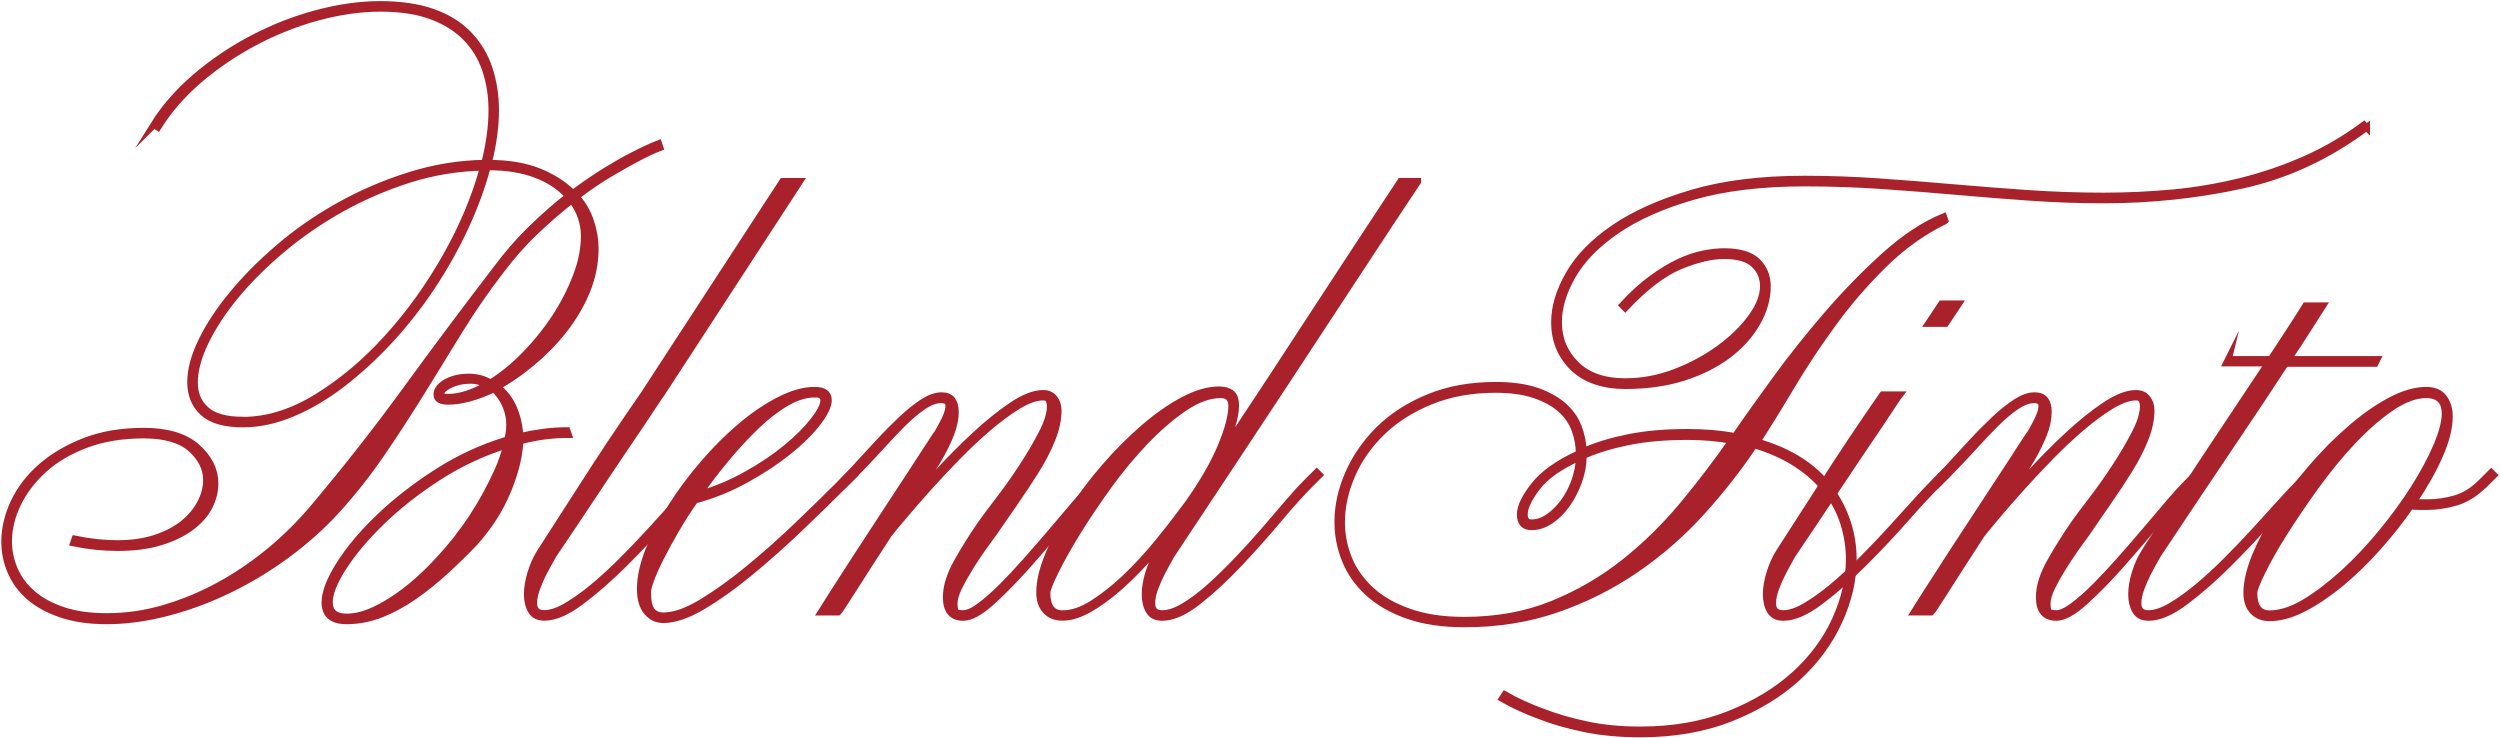 <svg width="369" height="109" viewBox="0 0 369 109" fill="none" xmlns="http://www.w3.org/2000/svg">
<g clip-path="url(#clip0_2_539)">
<path d="M22.697 18.419C24.307 15.843 26.396 13.466 28.977 11.274C31.558 9.083 34.352 7.211 37.386 5.631C40.419 4.05 43.559 2.829 46.805 1.965C50.065 1.102 53.165 0.664 56.132 0.664C59.099 0.664 61.759 1.049 63.915 1.819C66.07 2.59 67.826 3.692 69.183 5.099C70.54 6.52 71.538 8.167 72.177 10.066C72.815 11.965 73.148 14.037 73.148 16.294C73.148 18.671 72.789 21.274 72.084 24.103H72.177C75.077 24.103 77.538 24.528 79.574 25.351C81.61 26.188 83.259 27.25 84.55 28.538C86.293 27.25 87.916 26.148 89.433 25.205C90.949 24.275 92.28 23.518 93.451 22.934C94.808 22.23 96.058 21.646 97.216 21.194L97.415 21.779C96.258 22.23 95.034 22.815 93.743 23.518C92.652 24.103 91.349 24.833 89.832 25.736C88.315 26.639 86.719 27.728 85.042 29.016C86.013 30.105 86.719 31.327 87.171 32.681C87.623 34.036 87.85 35.377 87.85 36.732C87.85 38.856 87.424 40.928 86.599 42.96C85.761 44.992 84.643 46.877 83.259 48.657C81.876 50.423 80.306 52.03 78.576 53.477C76.847 54.925 75.091 56.133 73.361 57.09C74.452 57.926 75.277 58.989 75.822 60.277C76.368 61.565 76.674 62.946 76.74 64.42C77.831 64.168 78.975 63.955 80.173 63.796C81.37 63.636 82.541 63.557 83.698 63.557L83.898 64.141C82.674 64.141 81.463 64.221 80.279 64.38C79.082 64.54 77.911 64.778 76.754 65.097C76.687 66.452 76.448 67.846 76.035 69.294C75.609 70.741 75.104 72.122 74.492 73.437C73.88 74.752 73.175 75.987 72.363 77.155C71.552 78.311 70.766 79.306 69.995 80.143C68.638 81.564 67.201 82.959 65.698 84.34C64.181 85.721 62.638 86.956 61.054 88.058C59.471 89.147 57.861 90.023 56.225 90.661C54.575 91.298 52.885 91.63 51.156 91.63C49.027 91.63 47.963 90.727 47.963 88.934C47.963 87.46 48.681 85.575 50.131 83.29C51.581 81.006 53.524 78.696 55.985 76.345C58.433 73.995 61.28 71.777 64.54 69.692C67.786 67.607 71.259 66.013 74.931 64.911C75.13 64.141 75.224 63.371 75.224 62.601C75.224 61.631 75.011 60.688 74.598 59.759C74.172 58.829 73.614 58.032 72.909 57.395C70.328 58.617 68.079 59.228 66.137 59.228C65.046 59.228 64.487 58.909 64.487 58.258C64.487 57.554 64.953 56.944 65.884 56.426C66.815 55.908 67.933 55.655 69.223 55.655C70.381 55.655 71.445 55.947 72.416 56.519C74.159 55.43 75.849 54.048 77.485 52.375C79.122 50.702 80.599 48.883 81.889 46.931C83.18 44.965 84.217 42.947 85.029 40.848C85.841 38.764 86.24 36.745 86.24 34.819C86.24 32.894 85.628 31.128 84.404 29.508C82.661 30.862 80.878 32.403 79.042 34.142C77.206 35.882 75.45 37.874 73.773 40.118C71.645 42.88 69.662 45.762 67.826 48.75C65.99 51.738 64.141 54.752 62.265 57.767C60.389 60.795 58.447 63.796 56.411 66.784C54.375 69.772 52.114 72.653 49.599 75.416C47.47 77.726 45.062 79.891 42.348 81.883C39.647 83.875 36.787 85.601 33.793 87.049C30.8 88.496 27.753 89.625 24.653 90.422C21.553 91.232 18.6 91.63 15.766 91.63C13.185 91.63 10.95 91.311 9.047 90.661C7.144 90.023 5.588 89.16 4.364 88.111C3.14 87.049 2.222 85.814 1.61 84.393C0.998 82.972 0.692 81.498 0.692 79.957C0.692 78.032 1.144 76.093 2.049 74.167C2.954 72.242 4.271 70.502 6.014 68.962C7.756 67.421 9.898 66.146 12.44 65.15C14.981 64.154 17.895 63.65 21.194 63.65C24.68 63.65 27.301 64.433 29.07 66.013C30.84 67.594 31.731 69.373 31.731 71.365C31.731 72.521 31.438 73.663 30.866 74.791C30.281 75.92 29.39 76.93 28.166 77.832C26.942 78.736 25.438 79.453 23.669 79.997C21.899 80.541 19.784 80.82 17.336 80.82C15.207 80.82 13.052 80.595 10.856 80.143L11.056 79.559C13.251 80.01 15.34 80.236 17.336 80.236C19.464 80.236 21.354 79.957 22.99 79.413C24.627 78.868 25.997 78.138 27.101 77.248C28.192 76.345 29.03 75.336 29.616 74.207C30.201 73.078 30.48 71.976 30.48 70.874C30.48 69.134 29.722 67.594 28.206 66.239C26.689 64.885 24.347 64.207 21.194 64.207C18.041 64.207 15.22 64.672 12.732 65.602C10.244 66.531 8.169 67.753 6.493 69.267C4.816 70.781 3.526 72.468 2.621 74.327C1.716 76.199 1.264 78.058 1.264 79.917C1.264 81.338 1.557 82.719 2.129 84.061C2.714 85.415 3.592 86.597 4.79 87.633C5.987 88.669 7.477 89.479 9.286 90.09C11.096 90.701 13.251 91.006 15.766 91.006C18.6 91.006 21.407 90.608 24.174 89.797C26.942 88.987 29.629 87.885 32.25 86.464C34.858 85.057 37.359 83.357 39.74 81.405C42.122 79.439 44.317 77.275 46.313 74.898C51.076 69.24 55.613 63.464 59.897 57.581C64.181 51.698 68.638 45.735 73.281 39.68C74.957 37.435 76.714 35.417 78.55 33.651C80.386 31.885 82.168 30.318 83.911 28.976C82.754 27.622 81.171 26.559 79.175 25.789C77.179 25.019 74.851 24.634 72.217 24.634H71.924C71.152 27.529 70.075 30.464 68.691 33.465C67.307 36.453 65.684 39.361 63.808 42.203C61.932 45.032 59.87 47.674 57.622 50.118C55.36 52.561 53.032 54.712 50.61 56.585C48.189 58.457 45.727 59.918 43.213 60.98C40.698 62.043 38.25 62.574 35.869 62.574C33.168 62.574 31.199 62.016 29.975 60.888C28.751 59.759 28.139 58.271 28.139 56.399C28.139 54.527 28.684 52.574 29.775 50.317C30.866 48.059 32.383 45.762 34.325 43.425C36.255 41.074 38.556 38.764 41.23 36.479C43.905 34.195 46.858 32.15 50.078 30.358C53.298 28.551 56.73 27.077 60.376 25.922C64.021 24.767 67.733 24.156 71.538 24.089C72.243 21.261 72.603 18.658 72.603 16.281C72.603 14.156 72.296 12.178 71.684 10.345C71.073 8.512 70.101 6.919 68.784 5.564C67.467 4.21 65.777 3.147 63.715 2.377C61.653 1.607 59.138 1.222 56.172 1.222C53.205 1.222 50.131 1.66 46.938 2.523C43.745 3.386 40.658 4.608 37.665 6.188C34.671 7.769 31.917 9.628 29.403 11.779C26.888 13.93 24.866 16.268 23.309 18.777L22.724 18.392L22.697 18.419ZM35.855 62.03C39.461 62.03 43.12 60.888 46.832 58.603C50.53 56.319 54.016 53.385 57.276 49.772C60.522 46.174 63.396 42.163 65.884 37.754C68.358 33.345 70.181 28.99 71.339 24.687C67.6 24.753 63.955 25.351 60.416 26.466C56.877 27.595 53.524 29.043 50.357 30.809C47.204 32.575 44.277 34.594 41.603 36.838C38.929 39.096 36.641 41.38 34.738 43.69C32.835 46.001 31.359 48.272 30.294 50.489C29.23 52.707 28.698 54.686 28.698 56.426C28.698 58.165 29.256 59.453 30.387 60.476C31.518 61.512 33.341 62.016 35.842 62.016L35.855 62.03ZM68.039 78.722C68.491 78.138 69.037 77.368 69.675 76.412C70.314 75.442 70.966 74.38 71.605 73.224C72.243 72.069 72.855 70.847 73.441 69.559C74.026 68.271 74.465 66.983 74.798 65.695C71.259 66.784 67.893 68.364 64.7 70.422C61.507 72.481 58.726 74.672 56.344 76.983C53.963 79.293 52.074 81.537 50.69 83.689C49.306 85.84 48.614 87.567 48.614 88.855C48.614 90.329 49.453 91.072 51.129 91.072C52.42 91.072 53.79 90.74 55.24 90.063C56.69 89.386 58.154 88.483 59.644 87.367C61.121 86.239 62.598 84.924 64.048 83.41C65.498 81.896 66.828 80.342 68.066 78.736L68.039 78.722ZM66.11 58.643C67.853 58.643 69.782 58.032 71.911 56.811C71.139 56.359 70.328 56.133 69.489 56.133C68.332 56.133 67.294 56.359 66.389 56.811C65.485 57.262 65.032 57.74 65.032 58.258C65.032 58.511 65.391 58.643 66.097 58.643H66.11Z" fill="#A9212A" stroke="#A9212A" stroke-miterlimit="10"/>
<path d="M97.522 58.258C97.522 58.258 97.096 58.803 96.271 60.091C95.433 61.379 94.276 63.118 92.785 65.296C91.295 67.488 89.606 70.011 87.716 72.866C85.814 75.734 83.805 78.736 81.676 81.883C81.091 82.919 80.612 83.795 80.226 84.539C79.84 85.282 79.508 86.053 79.215 86.849C78.922 87.659 78.776 88.377 78.776 89.014C78.776 90.05 79.295 90.555 80.319 90.555C81.29 90.555 82.395 90.183 83.659 89.439C84.909 88.695 86.24 87.752 87.623 86.597C89.007 85.442 90.404 84.154 91.828 82.733C93.238 81.325 94.608 79.891 95.939 78.443C97.256 76.996 98.507 75.628 99.664 74.34C100.821 73.052 101.819 71.989 102.657 71.153L104.108 69.705L104.493 70.09L103.043 71.538C101.819 72.76 100.236 74.459 98.307 76.651C96.378 78.842 94.329 81.006 92.174 83.158C90.018 85.309 87.889 87.181 85.801 88.748C83.712 90.329 81.889 91.112 80.346 91.112C79.441 91.112 78.802 90.793 78.417 90.143C78.031 89.505 77.831 88.695 77.831 87.726C77.831 86.756 78.004 85.694 78.364 84.539C78.723 83.383 79.188 82.348 79.76 81.458C81.756 78.364 83.659 75.416 85.468 72.587C87.278 69.758 88.887 67.275 90.298 65.164C91.974 62.654 93.557 60.343 95.034 58.218L115.523 26.772H118.037L97.549 58.218L97.522 58.258Z" fill="#A9212A" stroke="#A9212A" stroke-miterlimit="10"/>
<path d="M97.908 91.457C96.936 91.457 96.138 91.072 95.486 90.302C94.848 89.532 94.515 88.403 94.515 86.929C94.515 85.189 94.941 83.277 95.766 81.192C96.604 79.107 97.708 76.969 99.105 74.778C100.489 72.587 102.072 70.475 103.842 68.417C105.611 66.359 107.447 64.526 109.35 62.919C111.252 61.312 113.155 60.024 115.057 59.055C116.96 58.086 118.676 57.608 120.233 57.608C121.59 57.608 122.268 58.086 122.268 59.055C122.268 59.892 121.736 60.994 120.672 62.388C119.607 63.769 118.171 65.19 116.374 66.638C114.565 68.085 112.476 69.466 110.095 70.781C107.713 72.096 105.199 73.118 102.551 73.822C101.513 75.309 100.582 76.77 99.744 78.218C98.906 79.665 98.174 80.98 97.575 82.175C96.963 83.37 96.484 84.433 96.125 85.362C95.766 86.292 95.593 86.982 95.593 87.434C95.593 88.722 95.792 89.625 96.178 90.129C96.564 90.647 97.149 90.9 97.921 90.9C99.531 90.9 101.447 90.222 103.669 88.868C105.89 87.513 108.205 85.84 110.627 83.848C113.048 81.856 115.443 79.718 117.825 77.434C120.206 75.15 122.335 73.078 124.197 71.206L125.648 69.758L126.033 70.144L124.583 71.591C122.707 73.463 120.565 75.548 118.157 77.859C115.736 80.17 113.301 82.348 110.853 84.366C108.405 86.398 106.05 88.084 103.802 89.426C101.54 90.78 99.584 91.457 97.908 91.457ZM120.233 58.165C118.942 58.165 117.572 58.59 116.122 59.413C114.671 60.25 113.208 61.379 111.718 62.786C110.241 64.207 108.751 65.788 107.274 67.567C105.797 69.334 104.4 71.153 103.123 73.012C105.571 72.308 107.926 71.325 110.175 70.064C112.423 68.816 114.392 67.488 116.068 66.106C117.745 64.725 119.075 63.384 120.086 62.096C121.084 60.808 121.59 59.812 121.59 59.108C121.59 58.471 121.137 58.139 120.233 58.139V58.165Z" fill="#A9212A" stroke="#A9212A" stroke-miterlimit="10"/>
<path d="M141.014 60.768C141.014 61.804 140.788 62.893 140.336 64.048C139.883 65.204 139.298 66.399 138.593 67.62C137.888 68.842 137.076 70.104 136.171 71.379C135.267 72.667 134.362 73.981 133.471 75.336C134.828 73.729 136.424 71.923 138.26 69.931C140.096 67.939 141.959 66.053 143.861 64.287C145.764 62.521 147.6 61.034 149.369 59.852C151.139 58.657 152.669 58.072 153.96 58.072C154.665 58.072 155.21 58.311 155.596 58.789C155.982 59.267 156.181 59.865 156.181 60.569C156.181 61.923 155.875 63.358 155.263 64.858C154.651 66.372 153.866 67.899 152.895 69.44C151.924 70.98 150.899 72.547 149.809 74.114C148.718 75.694 147.68 77.182 146.709 78.603C146.323 79.121 145.804 79.824 145.165 80.728C144.513 81.63 143.875 82.6 143.236 83.622C142.597 84.645 142.025 85.654 141.546 86.61C141.067 87.567 140.828 88.416 140.828 89.12C140.828 89.572 140.881 89.93 140.974 90.183C141.067 90.435 141.467 90.568 142.185 90.568C142.824 90.568 143.649 90.196 144.646 89.452C145.644 88.709 146.722 87.766 147.879 86.61C149.037 85.455 150.248 84.167 151.498 82.746C152.749 81.338 153.999 79.904 155.223 78.457C156.447 77.009 157.605 75.641 158.709 74.353C159.8 73.065 160.771 72.003 161.61 71.166L163.06 69.719L163.446 70.104L161.995 71.551C160.771 72.773 159.255 74.473 157.459 76.664C155.649 78.855 153.8 81.02 151.897 83.171C149.995 85.322 148.172 87.195 146.442 88.762C144.7 90.342 143.289 91.126 142.185 91.126C140.509 91.126 139.67 90.129 139.67 88.138C139.67 86.597 140.203 84.871 141.267 82.972C142.331 81.073 143.502 79.2 144.793 77.328C145.431 76.425 146.336 75.216 147.494 73.716C148.651 72.202 149.782 70.608 150.873 68.935C151.964 67.262 152.935 65.628 153.773 64.008C154.611 62.401 155.024 61.047 155.024 59.958C155.024 59.639 154.957 59.334 154.824 59.042C154.691 58.749 154.399 58.603 153.96 58.603C152.922 58.603 151.724 59.028 150.341 59.852C148.957 60.688 147.507 61.751 145.99 63.039C144.473 64.327 142.943 65.761 141.4 67.328C139.857 68.909 138.407 70.449 137.05 71.963C135.692 73.477 134.508 74.844 133.471 76.066C132.433 77.288 131.661 78.218 131.156 78.868C129.027 82.148 127.284 84.844 125.94 86.969C124.583 89.094 123.851 90.222 123.718 90.342H121.204C121.403 90.023 121.976 89.107 122.947 87.593C123.918 86.079 125.169 84.14 126.712 81.75C128.255 79.373 130.011 76.69 131.98 73.689C133.95 70.701 135.985 67.567 138.114 64.287C138.247 64.154 138.407 63.915 138.593 63.57C138.792 63.212 138.992 62.826 139.218 62.415C139.444 62.003 139.631 61.565 139.804 61.113C139.963 60.662 140.043 60.25 140.043 59.865C140.043 59.281 139.657 59.002 138.886 59.002C138.114 59.002 137.236 59.321 136.278 59.971C135.307 60.622 134.295 61.472 133.231 62.534C132.167 63.597 131.036 64.792 129.852 66.106C128.654 67.421 127.39 68.762 126.033 70.104L124.583 71.551L124.104 71.352L125.648 69.705C127.005 68.231 128.308 66.81 129.559 65.456C130.81 64.101 131.994 62.919 133.085 61.883C134.176 60.861 135.227 60.024 136.225 59.374C137.222 58.736 138.14 58.404 138.979 58.404C139.684 58.404 140.203 58.617 140.522 59.028C140.841 59.453 141.001 60.011 141.001 60.715L141.014 60.768Z" fill="#A9212A" stroke="#A9212A" stroke-miterlimit="10"/>
<path d="M209.253 26.812C207.058 30.092 204.264 34.341 200.844 39.547C197.944 43.983 194.206 49.679 189.629 56.625C185.052 63.57 179.477 72.003 172.905 81.896C172.32 82.932 171.841 83.808 171.455 84.552C171.069 85.296 170.736 86.066 170.444 86.863C170.151 87.673 170.005 88.39 170.005 89.027C170.005 90.063 170.524 90.568 171.548 90.568C172.519 90.568 173.61 90.196 174.834 89.452C176.058 88.709 177.309 87.766 178.599 86.61C179.89 85.455 181.207 84.167 182.564 82.746C183.921 81.338 185.225 79.904 186.476 78.457C187.726 77.009 188.91 75.641 190.001 74.353C191.092 73.065 192.063 72.003 192.902 71.166L194.352 69.719L194.738 70.104L193.287 71.551C192.063 72.773 190.533 74.473 188.697 76.664C186.861 78.855 184.932 81.02 182.897 83.171C180.861 85.322 178.852 87.195 176.856 88.762C174.861 90.342 173.091 91.126 171.535 91.126C170.63 91.126 169.991 90.807 169.606 90.156C169.22 89.519 169.02 88.709 169.02 87.739C169.02 86.77 169.193 85.707 169.552 84.552C169.912 83.397 170.377 82.361 170.949 81.471L173.371 77.607C172.08 79.346 170.71 81.02 169.26 82.626C167.809 84.233 166.359 85.668 164.909 86.916C163.459 88.164 162.035 89.187 160.652 89.957C159.268 90.727 157.991 91.112 156.833 91.112C155.795 91.112 154.984 90.793 154.372 90.143C153.76 89.505 153.454 88.602 153.454 87.447C153.454 85.84 153.893 83.994 154.758 81.896C155.622 79.798 156.767 77.647 158.19 75.429C159.601 73.211 161.237 71.033 163.073 68.922C164.909 66.797 166.812 64.885 168.781 63.185C170.75 61.485 172.692 60.117 174.635 59.081C176.564 58.059 178.333 57.541 179.956 57.541C180.662 57.541 181.247 57.7 181.699 58.019C182.152 58.338 182.378 58.949 182.378 59.852C182.378 61.777 181.473 64.486 179.677 67.952C181.154 65.708 182.79 63.238 184.56 60.569C186.329 57.9 188.298 54.912 190.454 51.592C192.609 48.285 195.03 44.58 197.705 40.503C200.379 36.413 203.386 31.831 206.738 26.759H209.253V26.812ZM156.86 90.581C158.217 90.581 159.667 90.103 161.21 89.133C162.754 88.164 164.35 86.916 166 85.375C167.636 83.835 169.246 82.095 170.83 80.17C172.413 78.244 173.903 76.305 175.326 74.38C177.522 71.286 179.145 68.484 180.209 65.934C181.274 63.397 181.806 61.379 181.806 59.905C181.806 58.816 181.26 58.258 180.156 58.258C178.48 58.258 176.67 58.922 174.741 60.237C172.812 61.551 170.896 63.212 168.994 65.204C167.091 67.195 165.268 69.4 163.525 71.817C161.782 74.234 160.252 76.518 158.935 78.669C157.618 80.82 156.554 82.719 155.742 84.366C154.944 86.013 154.532 87.049 154.532 87.5C154.532 89.558 155.303 90.594 156.847 90.594L156.86 90.581Z" fill="#A9212A" stroke="#A9212A" stroke-miterlimit="10"/>
<path d="M287.058 32.602C283.772 34.209 280.765 36.36 278.024 39.069C275.283 41.765 272.782 44.66 270.534 47.754C268.272 50.848 266.236 53.929 264.4 57.01C262.564 60.104 260.875 62.826 259.331 65.217C264.227 66.638 267.819 68.935 270.108 72.109C272.396 75.296 273.54 78.789 273.54 82.573C273.54 85.601 272.835 88.656 271.412 91.736C269.988 94.817 267.953 97.593 265.278 100.036C262.604 102.48 259.318 104.472 255.42 106.012C251.521 107.553 247.091 108.323 242.129 108.323C239.095 108.323 236.341 108.07 233.866 107.553C231.378 107.035 229.236 106.424 227.44 105.72C225.312 104.95 223.409 104.073 221.733 103.117L222.119 102.533C223.795 103.502 225.697 104.365 227.826 105.136C229.636 105.839 231.738 106.45 234.159 106.968C236.581 107.486 239.228 107.738 242.129 107.738C246.958 107.738 251.295 106.981 255.127 105.468C258.959 103.954 262.192 102.015 264.839 99.624C267.487 97.247 269.496 94.538 270.88 91.524C272.263 88.496 272.955 85.508 272.955 82.547C272.955 80.741 272.676 78.975 272.13 77.235C271.585 75.495 270.733 73.888 269.562 72.414C268.392 70.94 266.941 69.612 265.159 68.457C263.389 67.302 261.314 66.372 258.919 65.655C256.604 69.134 253.983 72.454 251.096 75.641C248.195 78.829 244.962 81.644 241.383 84.087C237.805 86.531 233.92 88.483 229.742 89.917C225.551 91.365 221.014 92.082 216.118 92.082C212.899 92.082 210.105 91.657 207.763 90.833C205.408 89.997 203.479 88.894 201.962 87.5C200.446 86.119 199.315 84.525 198.583 82.719C197.838 80.913 197.465 79.014 197.465 77.022C197.465 74.645 197.998 72.242 199.062 69.838C200.126 67.434 201.643 65.257 203.599 63.331C205.568 61.405 208.002 59.838 210.903 58.657C213.803 57.461 217.089 56.877 220.761 56.877C223.143 56.877 225.139 57.156 226.749 57.7C228.358 58.245 229.676 58.975 230.713 59.865C231.738 60.768 232.483 61.791 232.935 62.959C233.387 64.115 233.64 65.336 233.707 66.624C235.569 65.788 237.778 65.111 240.332 64.593C242.874 64.075 245.801 63.822 249.087 63.822C251.601 63.822 253.916 64.022 256.045 64.407L256.245 64.207C257.788 61.95 259.73 59.241 262.045 56.054C264.36 52.867 266.888 49.693 269.629 46.506C272.37 43.319 275.217 40.397 278.184 37.728C281.151 35.059 284.051 33.146 286.885 31.991L287.084 32.575L287.058 32.602ZM216.118 91.55C220.881 91.55 225.219 90.767 229.117 89.187C233.015 87.606 236.554 85.548 239.747 83.012C242.94 80.475 245.84 77.62 248.448 74.473C251.056 71.325 253.464 68.165 255.646 65.017C253.65 64.632 251.455 64.433 249.073 64.433C245.787 64.433 242.874 64.686 240.319 65.204C237.778 65.721 235.569 66.399 233.693 67.235C233.693 68.523 233.467 69.798 233.015 71.046C232.563 72.295 231.977 73.424 231.272 74.42C230.567 75.416 229.755 76.226 228.851 76.837C227.946 77.447 227.015 77.753 226.043 77.753C224.952 77.753 224.394 77.142 224.394 75.92C224.394 74.831 225.072 73.41 226.429 71.671C227.786 69.931 230.008 68.364 233.095 66.943C233.095 65.788 232.882 64.632 232.469 63.464C232.044 62.309 231.365 61.299 230.394 60.423C229.423 59.56 228.159 58.843 226.576 58.298C224.992 57.754 223.05 57.475 220.722 57.475C217.183 57.475 213.99 58.059 211.156 59.214C208.322 60.37 205.94 61.883 203.998 63.756C202.069 65.628 200.579 67.727 199.554 70.077C198.53 72.428 198.011 74.752 198.011 77.076C198.011 78.948 198.37 80.741 199.075 82.48C199.78 84.22 200.885 85.76 202.361 87.115C203.838 88.469 205.727 89.545 208.016 90.342C210.304 91.152 212.992 91.55 216.092 91.55H216.118ZM226.07 77.168C226.908 77.168 227.733 76.89 228.531 76.345C229.343 75.801 230.075 75.07 230.753 74.18C231.432 73.278 231.977 72.255 232.403 71.086C232.815 69.931 233.068 68.736 233.121 67.514C230.221 68.802 228.145 70.263 226.882 71.91C225.631 73.556 224.992 74.884 224.992 75.92C224.992 76.757 225.352 77.168 226.057 77.168H226.07ZM349.309 18.804C343.642 23.054 337.495 25.895 330.896 27.343C324.284 28.79 317.472 29.508 310.447 29.508C306.842 29.508 303.236 29.375 299.617 29.122C296.012 28.87 292.38 28.578 288.747 28.259C285.102 27.941 281.43 27.648 277.731 27.396C274.033 27.144 270.241 27.011 266.369 27.011C259.996 27.011 254.515 27.675 249.938 28.99C245.361 30.304 241.596 31.978 238.629 34.009C235.663 36.041 233.494 38.259 232.11 40.663C230.727 43.079 230.035 45.377 230.035 47.555C230.035 49.998 230.886 52.07 232.602 53.783C234.305 55.483 236.74 56.333 239.893 56.333C242.408 56.333 244.869 55.868 247.291 54.938C249.712 54.009 251.881 52.827 253.81 51.419C255.739 50.011 257.309 48.471 258.493 46.838C259.69 45.204 260.276 43.677 260.276 42.256C260.276 40.968 259.823 39.892 258.919 39.029C258.014 38.166 256.537 37.728 254.475 37.728C252.599 37.728 250.43 38.246 247.956 39.268C245.481 40.304 242.78 42.362 239.88 45.443L239.494 45.058C240.971 43.451 242.421 42.137 243.845 41.101C245.255 40.078 246.599 39.268 247.849 38.684C249.1 38.099 250.297 37.701 251.428 37.475C252.559 37.25 253.57 37.143 254.475 37.143C256.737 37.143 258.36 37.621 259.358 38.591C260.356 39.56 260.861 40.782 260.861 42.256C260.861 44.062 260.356 45.842 259.358 47.608C258.36 49.374 256.963 50.954 255.154 52.335C253.344 53.717 251.162 54.832 248.581 55.669C246 56.505 243.1 56.917 239.88 56.917C236.66 56.917 233.946 56.014 232.15 54.221C230.341 52.415 229.449 50.197 229.449 47.568C229.449 45.324 230.154 42.96 231.578 40.477C232.988 38.007 235.197 35.736 238.204 33.677C241.197 31.619 245.029 29.906 249.712 28.512C254.382 27.131 259.943 26.44 266.383 26.44C269.988 26.44 273.62 26.573 277.252 26.825C280.898 27.077 284.557 27.369 288.229 27.688C291.901 28.007 295.586 28.299 299.298 28.551C302.997 28.804 306.722 28.936 310.46 28.936C313.946 28.936 317.365 28.777 320.758 28.459C324.137 28.14 327.464 27.569 330.71 26.772C333.969 25.962 337.123 24.886 340.183 23.545C343.243 22.19 346.156 20.491 348.924 18.432L349.309 18.817V18.804Z" fill="#A9212A" stroke="#A9212A" stroke-miterlimit="10"/>
<path d="M262.604 81.511C264.6 78.417 266.502 75.469 268.312 72.64C270.121 69.811 271.731 67.328 273.141 65.217C274.817 62.707 276.401 60.396 277.878 58.271H280.392C280.392 58.271 279.966 58.816 279.141 60.104C278.303 61.392 277.146 63.132 275.656 65.31C274.179 67.501 272.476 70.024 270.587 72.879C268.684 75.748 266.675 78.749 264.546 81.896C263.961 82.932 263.482 83.808 263.096 84.552C262.71 85.296 262.378 86.066 262.085 86.863C261.792 87.673 261.646 88.39 261.646 89.027C261.646 90.063 262.165 90.568 263.189 90.568C264.161 90.568 265.265 90.196 266.529 89.452C267.779 88.709 269.11 87.766 270.494 86.61C271.877 85.455 273.274 84.167 274.698 82.746C276.108 81.338 277.478 79.904 278.809 78.457C280.126 77.009 281.377 75.641 282.534 74.353C283.692 73.065 284.689 72.003 285.528 71.166L286.978 69.719L287.364 70.104L285.913 71.551C284.689 72.773 283.106 74.473 281.177 76.664C279.248 78.855 277.199 81.02 275.044 83.171C272.888 85.322 270.76 87.195 268.671 88.762C266.582 90.342 264.759 91.126 263.216 91.126C262.311 91.126 261.673 90.807 261.287 90.156C260.901 89.519 260.701 88.709 260.701 87.739C260.701 86.77 260.874 85.707 261.234 84.552C261.593 83.397 262.058 82.361 262.631 81.471L262.604 81.511ZM284.649 47.741L286.579 44.846H289.093L287.164 47.741H284.649Z" fill="#A9212A" stroke="#A9212A" stroke-miterlimit="10"/>
<path d="M302.331 60.768C302.331 61.804 302.105 62.893 301.653 64.048C301.2 65.204 300.615 66.399 299.91 67.62C299.205 68.842 298.393 70.104 297.488 71.379C296.584 72.667 295.679 73.981 294.788 75.336C296.145 73.729 297.741 71.923 299.577 69.931C301.413 67.939 303.276 66.053 305.178 64.287C307.081 62.521 308.917 61.034 310.686 59.852C312.456 58.657 313.986 58.072 315.277 58.072C315.982 58.072 316.527 58.311 316.913 58.789C317.299 59.267 317.498 59.865 317.498 60.569C317.498 61.923 317.192 63.358 316.58 64.858C315.968 66.372 315.183 67.899 314.212 69.44C313.241 70.98 312.217 72.547 311.126 74.114C310.035 75.694 308.997 77.182 308.039 78.603C307.653 79.121 307.134 79.824 306.496 80.728C305.857 81.63 305.205 82.6 304.566 83.622C303.928 84.645 303.356 85.654 302.877 86.61C302.398 87.58 302.158 88.416 302.158 89.12C302.158 89.572 302.212 89.93 302.305 90.183C302.398 90.435 302.81 90.568 303.515 90.568C304.154 90.568 304.979 90.196 305.977 89.452C306.975 88.709 308.052 87.766 309.21 86.61C310.367 85.455 311.578 84.167 312.829 82.746C314.079 81.338 315.33 79.904 316.554 78.457C317.778 77.009 318.935 75.641 320.04 74.353C321.131 73.065 322.102 72.003 322.94 71.166L324.39 69.719L324.776 70.104L323.326 71.551C322.102 72.773 320.585 74.473 318.789 76.664C316.979 78.855 315.13 81.02 313.228 83.171C311.325 85.322 309.502 87.195 307.773 88.762C306.03 90.342 304.62 91.126 303.515 91.126C301.839 91.126 301.001 90.129 301.001 88.138C301.001 86.597 301.533 84.871 302.597 82.972C303.662 81.073 304.832 79.2 306.123 77.328C306.762 76.425 307.666 75.216 308.824 73.716C309.981 72.202 311.112 70.608 312.203 68.935C313.294 67.262 314.265 65.628 315.104 64.008C315.942 62.401 316.354 61.047 316.354 59.958C316.354 59.639 316.288 59.334 316.155 59.042C316.022 58.749 315.729 58.603 315.29 58.603C314.252 58.603 313.055 59.028 311.671 59.852C310.287 60.688 308.837 61.751 307.32 63.039C305.804 64.327 304.274 65.761 302.73 67.328C301.187 68.909 299.737 70.449 298.38 71.963C297.023 73.477 295.839 74.844 294.801 76.066C293.776 77.288 292.992 78.218 292.486 78.868C290.357 82.148 288.614 84.844 287.271 86.969C285.914 89.094 285.182 90.222 285.049 90.342H282.534C282.734 90.023 283.306 89.107 284.277 87.593C285.248 86.079 286.499 84.14 288.042 81.75C289.586 79.373 291.342 76.69 293.311 73.689C295.28 70.701 297.329 67.567 299.444 64.287C299.577 64.154 299.737 63.915 299.923 63.57C300.123 63.212 300.322 62.826 300.548 62.415C300.775 62.003 300.961 61.565 301.134 61.113C301.294 60.662 301.373 60.25 301.373 59.865C301.373 59.281 300.987 59.002 300.216 59.002C299.444 59.002 298.566 59.321 297.608 59.971C296.637 60.622 295.626 61.472 294.561 62.534C293.497 63.597 292.366 64.792 291.182 66.106C289.985 67.421 288.721 68.762 287.364 70.104L285.914 71.551L285.435 71.352L286.978 69.705C288.335 68.231 289.639 66.81 290.889 65.456C292.14 64.101 293.324 62.919 294.415 61.883C295.506 60.861 296.557 60.024 297.555 59.374C298.553 58.736 299.471 58.404 300.309 58.404C301.014 58.404 301.533 58.617 301.852 59.028C302.172 59.453 302.331 60.011 302.331 60.715V60.768Z" fill="#A9212A" stroke="#A9212A" stroke-miterlimit="10"/>
<path d="M328.914 53.053H335.193C336.284 51.379 337.255 49.905 338.094 48.617C338.932 47.329 339.677 46.174 340.315 45.138H342.83C342.125 46.227 341.367 47.422 340.555 48.71C339.743 49.998 338.799 51.446 337.708 53.053H350.853L350.56 53.637H337.322C335.06 57.116 332.373 61.166 329.246 65.788C326.12 70.422 322.527 75.787 318.47 81.896C317.884 82.932 317.405 83.808 317.019 84.552C316.633 85.296 316.301 86.066 316.008 86.863C315.715 87.673 315.569 88.39 315.569 89.027C315.569 90.063 316.088 90.568 317.112 90.568C318.084 90.568 319.188 90.196 320.452 89.452C321.703 88.709 323.033 87.766 324.417 86.61C325.8 85.455 327.197 84.167 328.621 82.746C330.031 81.338 331.401 79.904 332.732 78.457C334.049 77.009 335.3 75.641 336.457 74.353C337.615 73.065 338.613 72.003 339.451 71.166L340.901 69.719L341.287 70.104L339.837 71.551C338.612 72.773 337.029 74.473 335.1 76.664C333.171 78.855 331.122 81.02 328.967 83.171C326.811 85.322 324.683 87.195 322.594 88.762C320.505 90.342 318.682 91.126 317.139 91.126C316.234 91.126 315.596 90.807 315.21 90.156C314.824 89.519 314.625 88.709 314.625 87.739C314.625 86.77 314.797 85.707 315.157 84.552C315.516 83.397 315.982 82.361 316.554 81.471C320.292 75.548 323.711 70.276 326.798 65.642C329.885 61.007 332.559 56.997 334.821 53.584H328.634L328.927 52.999L328.914 53.053Z" fill="#A9212A" stroke="#A9212A" stroke-miterlimit="10"/>
<path d="M366.605 71.578C365.315 72.866 363.931 73.716 362.454 74.141C360.977 74.566 359.58 74.765 358.303 74.765H356.999C356.574 74.765 356.174 74.738 355.789 74.672C354.365 76.73 352.782 78.762 350.999 80.754C349.23 82.746 347.407 84.512 345.544 86.066C343.668 87.606 341.832 88.855 340.036 89.784C338.227 90.714 336.55 91.179 335.007 91.179C333.969 91.179 333.158 90.86 332.546 90.209C331.934 89.572 331.628 88.669 331.628 87.513C331.628 85.907 332.067 84.061 332.932 81.963C333.796 79.878 334.941 77.713 336.364 75.495C337.774 73.278 339.411 71.1 341.247 68.988C343.083 66.863 344.985 64.951 346.954 63.251C348.924 61.551 350.866 60.184 352.808 59.148C354.738 58.125 356.507 57.608 358.13 57.608C359.288 57.608 360.139 57.979 360.698 58.71C361.243 59.453 361.523 60.37 361.523 61.459C361.523 63.132 361.044 65.057 360.073 67.249C359.101 69.44 357.811 71.724 356.201 74.101C356.52 74.167 356.866 74.194 357.212 74.194H358.423C359.713 74.194 361.031 73.995 362.388 73.609C363.745 73.224 365.035 72.414 366.259 71.193L367.709 69.745L368.095 70.13L366.645 71.578H366.605ZM358.104 58.258C356.494 58.258 354.738 58.922 352.835 60.237C350.933 61.551 349.043 63.212 347.181 65.204C345.305 67.195 343.509 69.4 341.766 71.817C340.023 74.234 338.48 76.518 337.122 78.669C335.765 80.82 334.688 82.719 333.889 84.366C333.091 86.013 332.679 87.049 332.679 87.5C332.679 89.558 333.45 90.594 334.994 90.594C336.537 90.594 338.346 90.037 340.209 88.908C342.072 87.779 343.974 86.332 345.917 84.565C347.846 82.799 349.722 80.82 351.518 78.629C353.327 76.438 354.911 74.26 356.308 72.069C357.691 69.878 358.809 67.806 359.647 65.841C360.485 63.876 360.898 62.295 360.898 61.06C360.898 59.201 359.966 58.258 358.09 58.258H358.104Z" fill="#A9212A" stroke="#A9212A" stroke-miterlimit="10"/>
</g>
<defs>
<clipPath id="clip0_2_539">
<rect width="369" height="109" fill="white"/>
</clipPath>
</defs>
</svg>
